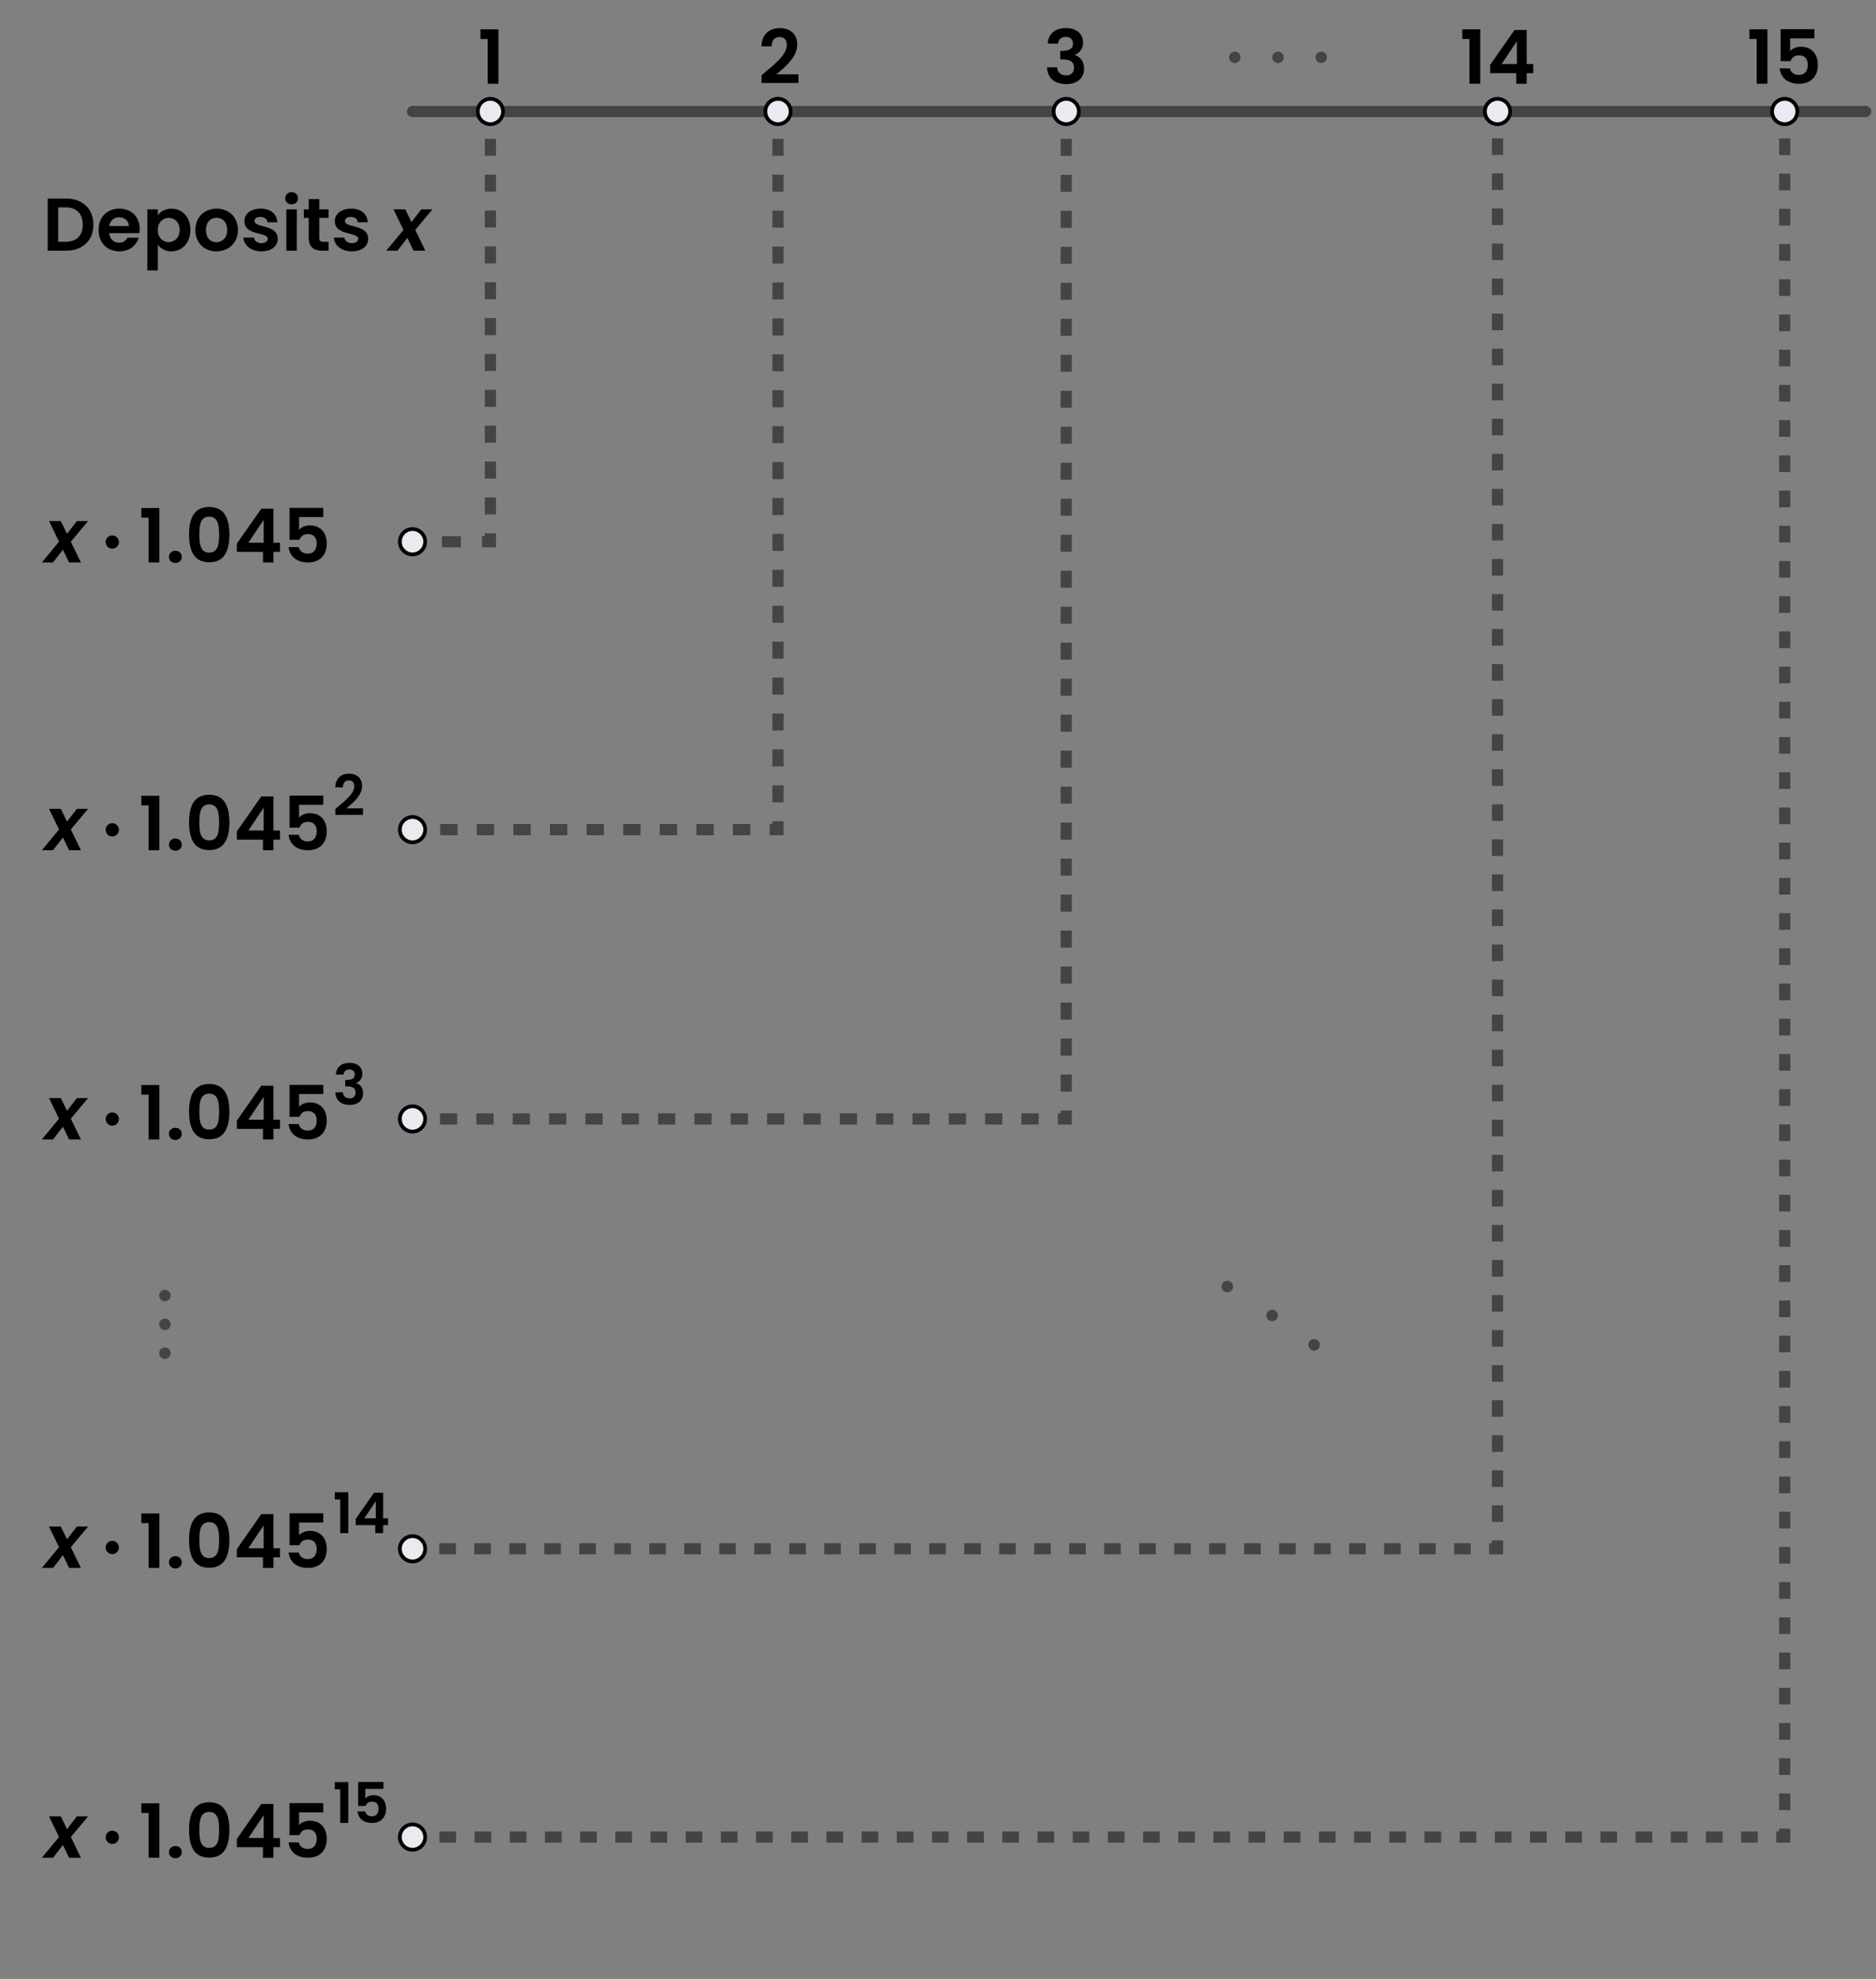 <?xml version="1.0" encoding="utf-8"?>
<!-- Generator: Adobe Illustrator 25.4.1, SVG Export Plug-In . SVG Version: 6.00 Build 0)  -->
<svg version="1.1" id="Layer_1" xmlns="http://www.w3.org/2000/svg" xmlns:xlink="http://www.w3.org/1999/xlink" x="0px" y="0px"
	 viewBox="0 0 1004.74 1059.78" style="enable-background:new 0 0 1004.74 1059.78;" xml:space="preserve">
<rect x="0" y="0" width="1004.74" height="1059.78" fill="#808080" stroke="none"/>
<style type="text/css">
	.st0{fill:#444444;}
	.st1{fill:#EAEAF0;}
</style>
<g>
	<path class="st0" d="M999.22,62.71H220.93c-1.66,0-3-1.34-3-3s1.34-3,3-3h778.29c1.66,0,3,1.34,3,3S1000.88,62.71,999.22,62.71z"/>
</g>
<g>
	<g>
		<rect x="259.64" y="59.71" class="st0" width="6" height="4.5"/>
	</g>
	<g>
		<path class="st0" d="M265.64,275.5h-6v-9.1h6V275.5z M265.64,256.29h-6v-9.1h6V256.29z M265.64,237.08h-6v-9.1h6V237.08z
			 M265.64,217.87h-6v-9.1h6V217.87z M265.64,198.66h-6v-9.1h6V198.66z M265.64,179.46h-6v-9.1h6V179.46z M265.64,160.25h-6v-9.1h6
			V160.25z M265.64,141.04h-6v-9.1h6V141.04z M265.64,121.83h-6v-9.1h6V121.83z M265.64,102.63h-6v-9.1h6V102.63z M265.64,83.42h-6
			v-9.1h6V83.42z"/>
	</g>
	<g>
		<polygon class="st0" points="265.64,293.11 258.14,293.11 258.14,287.11 259.64,287.11 259.64,285.61 265.64,285.61 		"/>
	</g>
	<g>
		<rect x="236.71" y="287.11" class="st0" width="10.15" height="6"/>
	</g>
	<g>
		<rect x="220.93" y="287.11" class="st0" width="4.5" height="6"/>
	</g>
</g>
<g>
	<g>
		<rect x="413.67" y="59.71" class="st0" width="6" height="4.5"/>
	</g>
	<g>
		<path class="st0" d="M419.67,429.67h-6v-9.11h6V429.67z M419.67,410.43h-6v-9.11h6V410.43z M419.67,391.2h-6v-9.11h6V391.2z
			 M419.67,371.97h-6v-9.11h6V371.97z M419.67,352.73h-6v-9.11h6V352.73z M419.67,333.5h-6v-9.11h6V333.5z M419.67,314.26h-6v-9.11
			h6V314.26z M419.67,295.03h-6v-9.11h6V295.03z M419.67,275.79h-6v-9.11h6V275.79z M419.67,256.56h-6v-9.11h6V256.56z
			 M419.67,237.32h-6v-9.11h6V237.32z M419.67,218.09h-6v-9.11h6V218.09z M419.67,198.85h-6v-9.11h6V198.85z M419.67,179.62h-6
			v-9.11h6V179.62z M419.67,160.38h-6v-9.11h6V160.38z M419.67,141.15h-6v-9.11h6V141.15z M419.67,121.91h-6v-9.11h6V121.91z
			 M419.67,102.68h-6v-9.11h6V102.68z M419.67,83.44h-6v-9.11h6V83.44z"/>
	</g>
	<g>
		<polygon class="st0" points="419.67,447.29 412.17,447.29 412.17,441.29 413.67,441.29 413.67,439.79 419.67,439.79 		"/>
	</g>
	<g>
		<path class="st0" d="M401.85,447.29h-9.29v-6h9.29V447.29z M382.25,447.29h-9.29v-6h9.29V447.29z M362.65,447.29h-9.29v-6h9.29
			V447.29z M343.05,447.29h-9.29v-6h9.29V447.29z M323.44,447.29h-9.29v-6h9.29V447.29z M303.84,447.29h-9.29v-6h9.29V447.29z
			 M284.24,447.29h-9.29v-6h9.29V447.29z M264.63,447.29h-9.29v-6h9.29V447.29z M245.03,447.29h-9.29v-6h9.29V447.29z"/>
	</g>
	<g>
		<rect x="220.93" y="441.29" class="st0" width="4.5" height="6"/>
	</g>
</g>
<g>
	<g>
		<rect x="568.04" y="59.71" class="st0" width="6" height="4.5"/>
	</g>
	<g>
		<path class="st0" d="M574.04,584.57h-6v-9.13h6V584.57z M574.04,565.3h-6v-9.13h6V565.3z M574.04,546.03h-6v-9.13h6V546.03z
			 M574.04,526.75h-6v-9.13h6V526.75z M574.04,507.48h-6v-9.13h6V507.48z M574.04,488.21h-6v-9.13h6V488.21z M574.04,468.94h-6
			v-9.13h6V468.94z M574.04,449.66h-6v-9.13h6V449.66z M574.04,430.39h-6v-9.13h6V430.39z M574.04,411.12h-6v-9.13h6V411.12z
			 M574.04,391.85h-6v-9.13h6V391.85z M574.04,372.57h-6v-9.13h6V372.57z M574.04,353.3h-6v-9.13h6V353.3z M574.04,334.03h-6v-9.13
			h6V334.03z M574.04,314.75h-6v-9.13h6V314.75z M574.04,295.48h-6v-9.13h6V295.48z M574.04,276.21h-6v-9.13h6V276.21z
			 M574.04,256.94h-6v-9.13h6V256.94z M574.04,237.66h-6v-9.13h6V237.66z M574.04,218.39h-6v-9.13h6V218.39z M574.04,199.12h-6
			v-9.13h6V199.12z M574.04,179.85h-6v-9.13h6V179.85z M574.04,160.57h-6v-9.13h6V160.57z M574.04,141.3h-6v-9.13h6V141.3z
			 M574.04,122.03h-6v-9.13h6V122.03z M574.04,102.76h-6v-9.13h6V102.76z M574.04,83.48h-6v-9.13h6V83.48z"/>
	</g>
	<g>
		<polygon class="st0" points="574.04,602.22 566.54,602.22 566.54,596.22 568.04,596.22 568.04,594.72 574.04,594.72 		"/>
	</g>
	<g>
		<path class="st0" d="M556.29,602.22h-9.22v-6h9.22V602.22z M536.83,602.22h-9.22v-6h9.22V602.22z M517.37,602.22h-9.22v-6h9.22
			V602.22z M497.91,602.22h-9.22v-6h9.22V602.22z M478.44,602.22h-9.22v-6h9.22V602.22z M458.98,602.22h-9.22v-6h9.22V602.22z
			 M439.52,602.22h-9.22v-6h9.22V602.22z M420.05,602.22h-9.22v-6h9.22V602.22z M400.59,602.22h-9.22v-6h9.22V602.22z
			 M381.13,602.22h-9.22v-6h9.22V602.22z M361.67,602.22h-9.22v-6h9.22V602.22z M342.2,602.22h-9.22v-6h9.22V602.22z M322.74,602.22
			h-9.22v-6h9.22V602.22z M303.28,602.22h-9.22v-6h9.22V602.22z M283.82,602.22h-9.22v-6h9.22V602.22z M264.35,602.22h-9.22v-6h9.22
			V602.22z M244.89,602.22h-9.22v-6h9.22V602.22z"/>
	</g>
	<g>
		<rect x="220.93" y="596.22" class="st0" width="4.5" height="6"/>
	</g>
</g>
<g>
	<g>
		<rect x="799.03" y="59.71" class="st0" width="6" height="4.5"/>
	</g>
	<g>
		<path class="st0" d="M805.03,815.04h-6v-8.89h6V815.04z M805.03,796.27h-6v-8.89h6V796.27z M805.03,777.5h-6v-8.89h6V777.5z
			 M805.03,758.72h-6v-8.89h6V758.72z M805.03,739.95h-6v-8.89h6V739.95z M805.03,721.18h-6v-8.89h6V721.18z M805.03,702.41h-6
			v-8.89h6V702.41z M805.03,683.64h-6v-8.89h6V683.64z M805.03,664.87h-6v-8.89h6V664.87z M805.03,646.1h-6v-8.89h6V646.1z
			 M805.03,627.33h-6v-8.89h6V627.33z M805.03,608.56h-6v-8.89h6V608.56z M805.03,589.79h-6v-8.89h6V589.79z M805.03,571.02h-6
			v-8.89h6V571.02z M805.03,552.25h-6v-8.89h6V552.25z M805.03,533.48h-6v-8.89h6V533.48z M805.03,514.71h-6v-8.89h6V514.71z
			 M805.03,495.94h-6v-8.89h6V495.94z M805.03,477.17h-6v-8.89h6V477.17z M805.03,458.39h-6v-8.89h6V458.39z M805.03,439.62h-6
			v-8.89h6V439.62z M805.03,420.85h-6v-8.89h6V420.85z M805.03,402.08h-6v-8.89h6V402.08z M805.03,383.31h-6v-8.89h6V383.31z
			 M805.03,364.54h-6v-8.89h6V364.54z M805.03,345.77h-6v-8.89h6V345.77z M805.03,327h-6v-8.89h6V327z M805.03,308.23h-6v-8.89h6
			V308.23z M805.03,289.46h-6v-8.89h6V289.46z M805.03,270.69h-6v-8.89h6V270.69z M805.03,251.92h-6v-8.89h6V251.92z M805.03,233.15
			h-6v-8.89h6V233.15z M805.03,214.38h-6v-8.89h6V214.38z M805.03,195.6h-6v-8.89h6V195.6z M805.03,176.83h-6v-8.89h6V176.83z
			 M805.03,158.06h-6v-8.89h6V158.06z M805.03,139.29h-6v-8.89h6V139.29z M805.03,120.52h-6v-8.89h6V120.52z M805.03,101.75h-6
			v-8.89h6V101.75z M805.03,82.98h-6v-8.89h6V82.98z"/>
	</g>
	<g>
		<polygon class="st0" points="805.03,832.42 797.53,832.42 797.53,826.42 799.03,826.42 799.03,824.92 805.03,824.92 		"/>
	</g>
	<g>
		<path class="st0" d="M787.67,832.42h-8.88v-6h8.88V832.42z M768.93,832.42h-8.88v-6h8.88V832.42z M750.19,832.42h-8.88v-6h8.88
			V832.42z M731.44,832.42h-8.88v-6h8.88V832.42z M712.7,832.42h-8.88v-6h8.88V832.42z M693.96,832.42h-8.88v-6h8.88V832.42z
			 M675.22,832.42h-8.88v-6h8.88V832.42z M656.48,832.42h-8.88v-6h8.88V832.42z M637.74,832.42h-8.88v-6h8.88V832.42z M619,832.42
			h-8.88v-6H619V832.42z M600.25,832.42h-8.88v-6h8.88V832.42z M581.51,832.42h-8.88v-6h8.88V832.42z M562.77,832.42h-8.88v-6h8.88
			V832.42z M544.03,832.42h-8.88v-6h8.88V832.42z M525.29,832.42h-8.88v-6h8.88V832.42z M506.55,832.42h-8.88v-6h8.88V832.42z
			 M487.81,832.42h-8.88v-6h8.88V832.42z M469.07,832.42h-8.88v-6h8.88V832.42z M450.32,832.42h-8.88v-6h8.88V832.42z
			 M431.58,832.42h-8.88v-6h8.88V832.42z M412.84,832.42h-8.88v-6h8.88V832.42z M394.1,832.42h-8.88v-6h8.88V832.42z M375.36,832.42
			h-8.88v-6h8.88V832.42z M356.62,832.42h-8.88v-6h8.88V832.42z M337.88,832.42H329v-6h8.88V832.42z M319.13,832.42h-8.88v-6h8.88
			V832.42z M300.39,832.42h-8.88v-6h8.88V832.42z M281.65,832.42h-8.88v-6h8.88V832.42z M262.91,832.42h-8.88v-6h8.88V832.42z
			 M244.17,832.42h-8.88v-6h8.88V832.42z"/>
	</g>
	<g>
		<rect x="220.93" y="826.42" class="st0" width="4.5" height="6"/>
	</g>
</g>
<g>
	<g>
		<rect x="952.84" y="59.71" class="st0" width="6" height="4.5"/>
	</g>
	<g>
		<path class="st0" d="M958.84,969.36h-6v-8.93h6V969.36z M958.84,950.51h-6v-8.93h6V950.51z M958.84,931.65h-6v-8.93h6V931.65z
			 M958.84,912.79h-6v-8.93h6V912.79z M958.84,893.93h-6V885h6V893.93z M958.84,875.08h-6v-8.93h6V875.08z M958.84,856.22h-6v-8.93
			h6V856.22z M958.84,837.36h-6v-8.93h6V837.36z M958.84,818.51h-6v-8.93h6V818.51z M958.84,799.65h-6v-8.93h6V799.65z
			 M958.84,780.79h-6v-8.93h6V780.79z M958.84,761.93h-6V753h6V761.93z M958.84,743.08h-6v-8.93h6V743.08z M958.84,724.22h-6v-8.93
			h6V724.22z M958.84,705.36h-6v-8.93h6V705.36z M958.84,686.5h-6v-8.93h6V686.5z M958.84,667.65h-6v-8.93h6V667.65z M958.84,648.79
			h-6v-8.93h6V648.79z M958.84,629.93h-6V621h6V629.93z M958.84,611.07h-6v-8.93h6V611.07z M958.84,592.22h-6v-8.93h6V592.22z
			 M958.84,573.36h-6v-8.93h6V573.36z M958.84,554.5h-6v-8.93h6V554.5z M958.84,535.64h-6v-8.93h6V535.64z M958.84,516.79h-6v-8.93
			h6V516.79z M958.84,497.93h-6V489h6V497.93z M958.84,479.07h-6v-8.93h6V479.07z M958.84,460.21h-6v-8.93h6V460.21z M958.84,441.36
			h-6v-8.93h6V441.36z M958.84,422.5h-6v-8.93h6V422.5z M958.84,403.64h-6v-8.93h6V403.64z M958.84,384.79h-6v-8.93h6V384.79z
			 M958.84,365.93h-6V357h6V365.93z M958.84,347.07h-6v-8.93h6V347.07z M958.84,328.21h-6v-8.93h6V328.21z M958.84,309.36h-6v-8.93
			h6V309.36z M958.84,290.5h-6v-8.93h6V290.5z M958.84,271.64h-6v-8.93h6V271.64z M958.84,252.78h-6v-8.93h6V252.78z M958.84,233.93
			h-6v-8.93h6V233.93z M958.84,215.07h-6v-8.93h6V215.07z M958.84,196.21h-6v-8.93h6V196.21z M958.84,177.35h-6v-8.93h6V177.35z
			 M958.84,158.5h-6v-8.93h6V158.5z M958.84,139.64h-6v-8.93h6V139.64z M958.84,120.78h-6v-8.93h6V120.78z M958.84,101.92h-6v-8.93
			h6V101.92z M958.84,83.07h-6v-8.93h6V83.07z"/>
	</g>
	<g>
		<polygon class="st0" points="958.84,986.79 951.34,986.79 951.34,980.79 952.84,980.79 952.84,979.29 958.84,979.29 		"/>
	</g>
	<g>
		<path class="st0" d="M941.43,986.79h-8.92v-6h8.92V986.79z M922.58,986.79h-8.93v-6h8.93V986.79z M903.74,986.79h-8.92v-6h8.92
			V986.79z M884.9,986.79h-8.92v-6h8.92V986.79z M866.06,986.79h-8.92v-6h8.92V986.79z M847.22,986.79h-8.93v-6h8.93V986.79z
			 M828.37,986.79h-8.92v-6h8.92V986.79z M809.53,986.79h-8.92v-6h8.92V986.79z M790.69,986.79h-8.93v-6h8.93V986.79z
			 M771.85,986.79h-8.93v-6h8.93V986.79z M753.01,986.79h-8.92v-6h8.92V986.79z M734.16,986.79h-8.92v-6h8.92V986.79z
			 M715.32,986.79h-8.93v-6h8.93V986.79z M696.48,986.79h-8.93v-6h8.93V986.79z M677.64,986.79h-8.92v-6h8.92V986.79z M658.8,986.79
			h-8.92v-6h8.92V986.79z M639.95,986.79h-8.93v-6h8.93V986.79z M621.11,986.79h-8.92v-6h8.92V986.79z M602.27,986.79h-8.92v-6h8.92
			V986.79z M583.43,986.79h-8.92v-6h8.92V986.79z M564.59,986.79h-8.93v-6h8.93V986.79z M545.74,986.79h-8.93v-6h8.93V986.79z
			 M526.9,986.79h-8.92v-6h8.92V986.79z M508.06,986.79h-8.92v-6h8.92V986.79z M489.22,986.79h-8.93v-6h8.93V986.79z M470.38,986.79
			h-8.92v-6h8.92V986.79z M451.53,986.79h-8.92v-6h8.92V986.79z M432.69,986.79h-8.92v-6h8.92V986.79z M413.85,986.79h-8.93v-6h8.93
			V986.79z M395.01,986.79h-8.93v-6h8.93V986.79z M376.17,986.79h-8.92v-6h8.92V986.79z M357.32,986.79h-8.92v-6h8.92V986.79z
			 M338.48,986.79h-8.93v-6h8.93V986.79z M319.64,986.79h-8.92v-6h8.92V986.79z M300.8,986.79h-8.92v-6h8.92V986.79z M281.96,986.79
			h-8.93v-6h8.93V986.79z M263.11,986.79h-8.93v-6h8.93V986.79z M244.27,986.79h-8.93v-6h8.93V986.79z"/>
	</g>
	<g>
		<rect x="220.93" y="980.79" class="st0" width="4.5" height="6"/>
	</g>
</g>
<g>
	<path d="M33.69,294.37l-5.28,6.84h-6l9.2-11.12l-5.36-11.04h6.32l3.32,6.84l5.28-6.84h6l-9.24,11.04l5.4,11.12h-6.32L33.69,294.37z
		"/>
	<path d="M79.57,277.21h-3.88v-5.16h9.64v29.16h-5.76V277.21z"/>
	<path d="M93.97,301.49c-2.04,0-3.48-1.44-3.48-3.28s1.44-3.28,3.48-3.28c1.96,0,3.4,1.44,3.4,3.28S95.93,301.49,93.97,301.49z"/>
	<path d="M112.05,271.49c8.24,0,10.8,6.32,10.8,14.76c0,8.52-2.56,14.88-10.8,14.88c-8.24,0-10.8-6.36-10.8-14.88
		C101.25,277.81,103.81,271.49,112.05,271.49z M112.05,276.69c-4.72,0-5.28,4.56-5.28,9.56c0,5.2,0.56,9.68,5.28,9.68
		s5.28-4.48,5.28-9.68C117.33,281.25,116.77,276.69,112.05,276.69z"/>
	<path d="M140.85,295.53h-14v-4.4l13.08-18.72h6.52v18.24h3.52v4.88h-3.52v5.68h-5.6V295.53z M141.21,290.65v-12.24l-8.2,12.24
		H141.21z"/>
	<path d="M173.13,271.97v4.92h-12.96v6.84c1.08-1.32,3.28-2.36,5.72-2.36c6.8,0,9.12,5.12,9.12,9.64c0,5.96-3.44,10.2-10.08,10.2
		c-6.28,0-9.88-3.48-10.36-8.24h5.44c0.48,2.04,2.12,3.52,4.84,3.52c3.28,0,4.76-2.32,4.76-5.4c0-3.28-1.64-5.08-4.8-5.08
		c-2.32,0-3.8,1.28-4.4,3.08h-5.36v-17.12H173.13z"/>
</g>
<g>
	<path d="M50.04,120.33c0,8.44-5.8,13.92-14.72,13.92h-9.76v-27.92h9.76C44.24,106.33,50.04,111.85,50.04,120.33z M35.12,129.49
		c5.88,0,9.2-3.36,9.2-9.16c0-5.8-3.32-9.28-9.2-9.28h-3.96v18.44H35.12z"/>
	<path d="M63.92,134.61c-6.44,0-11.12-4.48-11.12-11.44c0-7,4.56-11.44,11.12-11.44c6.4,0,10.92,4.36,10.92,10.96
		c0,0.72-0.04,1.44-0.16,2.16h-16.2c0.28,3.28,2.52,5.12,5.32,5.12c2.4,0,3.72-1.2,4.44-2.68h6.04
		C73.08,131.37,69.4,134.61,63.92,134.61z M58.52,121.09h10.52c-0.08-2.92-2.4-4.76-5.28-4.76
		C61.08,116.33,58.96,118.05,58.52,121.09z"/>
	<path d="M91.84,111.73c5.68,0,10.12,4.44,10.12,11.36s-4.44,11.52-10.12,11.52c-3.48,0-5.96-1.72-7.32-3.52v13.72h-5.6v-32.71h5.6
		v3.2C85.84,113.41,88.4,111.73,91.84,111.73z M90.36,116.65c-3,0-5.84,2.32-5.84,6.52s2.84,6.52,5.84,6.52
		c3.04,0,5.88-2.4,5.88-6.6S93.4,116.65,90.36,116.65z"/>
	<path d="M115.88,134.61c-6.4,0-11.24-4.48-11.24-11.44c0-7,5-11.44,11.4-11.44s11.4,4.44,11.4,11.44
		C127.44,130.13,122.32,134.61,115.88,134.61z M115.88,129.73c2.96,0,5.8-2.16,5.8-6.56c0-4.44-2.76-6.56-5.72-6.56
		s-5.64,2.12-5.64,6.56C110.32,127.57,112.88,129.73,115.88,129.73z"/>
	<path d="M140.04,134.61c-5.56,0-9.44-3.24-9.68-7.36H136c0.2,1.68,1.76,2.96,4,2.96c2.2,0,3.4-1,3.4-2.28
		c0-3.96-12.52-1.44-12.52-9.56c0-3.68,3.28-6.64,8.76-6.64c5.36,0,8.6,2.92,8.92,7.32h-5.36c-0.16-1.72-1.52-2.88-3.72-2.88
		c-2.08,0-3.16,0.84-3.16,2.12c0,4.04,12.28,1.52,12.44,9.64C148.76,131.73,145.44,134.61,140.04,134.61z"/>
	<path d="M152.76,106.17c0-1.84,1.44-3.28,3.44-3.28c1.96,0,3.44,1.44,3.44,3.28c0,1.84-1.48,3.28-3.44,3.28
		C154.2,109.45,152.76,108.01,152.76,106.17z M153.36,112.09h5.6v22.16h-5.6V112.09z"/>
	<path d="M165.36,116.69h-2.64v-4.6h2.64v-5.48H171v5.48h4.96v4.6H171v10.72c0,1.48,0.6,2.12,2.36,2.12h2.6v4.72h-3.52
		c-4.24,0-7.08-1.8-7.08-6.88V116.69z"/>
	<path d="M188.48,134.61c-5.56,0-9.44-3.24-9.68-7.36h5.64c0.2,1.68,1.76,2.96,4,2.96c2.2,0,3.4-1,3.4-2.28
		c0-3.96-12.52-1.44-12.52-9.56c0-3.68,3.28-6.64,8.76-6.64c5.36,0,8.6,2.92,8.92,7.32h-5.36c-0.16-1.72-1.52-2.88-3.72-2.88
		c-2.08,0-3.16,0.84-3.16,2.12c0,4.04,12.28,1.52,12.44,9.64C197.2,131.73,193.88,134.61,188.48,134.61z"/>
	<path d="M218.16,127.41l-5.28,6.84h-6l9.2-11.12l-5.36-11.04h6.32l3.32,6.84l5.28-6.84h6l-9.24,11.04l5.4,11.12h-6.32
		L218.16,127.41z"/>
</g>
<g>
	<path d="M261.21,20.86h-3.88V15.7h9.64v29.16h-5.76V20.86z"/>
</g>
<g>
	<path d="M407.86,40.29c6.6-5.6,13.52-10.76,13.52-16.12c0-2.6-1.16-4.36-3.92-4.36c-2.68,0-4.16,1.92-4.2,5h-5.44
		c0.2-6.68,4.48-9.76,9.72-9.76c6.28,0,9.44,3.72,9.44,8.8c0,6.76-6.52,12.04-11.16,15.96h11.8v4.64h-19.76V40.29z"/>
</g>
<g>
	<path d="M570.87,15.02c6,0,9.2,3.4,9.2,7.72c0,3.64-2.28,5.88-4.4,6.6v0.16c2.96,0.92,4.92,3.32,4.92,7.28
		c0,4.76-3.36,8.28-9.48,8.28c-5.76,0-10.12-2.88-10.36-9h5.44c0.12,2.52,1.8,4.32,4.8,4.32c2.8,0,4.24-1.76,4.24-4.08
		c0-3.28-2.08-4.48-6.24-4.48h-1.16v-4.6h1.16c3.28,0,5.68-0.92,5.68-3.8c0-2.28-1.4-3.64-3.96-3.64c-2.72,0-3.88,1.76-4.08,3.6
		h-5.48C561.43,17.98,565.27,15.02,570.87,15.02z"/>
</g>
<g>
	<path d="M787.03,20.86h-3.88V15.7h9.64v29.16h-5.76V20.86z"/>
	<path d="M812.06,39.17h-14v-4.4l13.08-18.72h6.52v18.24h3.52v4.88h-3.52v5.68h-5.6V39.17z M812.42,34.29V22.06l-8.2,12.24H812.42z"
		/>
</g>
<g>
	<path d="M940.84,20.86h-3.88V15.7h9.64v29.16h-5.76V20.86z"/>
	<path d="M971.72,15.62v4.92h-12.96v6.84c1.08-1.32,3.28-2.36,5.72-2.36c6.8,0,9.12,5.12,9.12,9.64c0,5.96-3.44,10.2-10.08,10.2
		c-6.28,0-9.88-3.48-10.36-8.24h5.44c0.48,2.04,2.12,3.52,4.84,3.52c3.28,0,4.76-2.32,4.76-5.4c0-3.28-1.64-5.08-4.8-5.08
		c-2.32,0-3.8,1.28-4.4,3.08h-5.36V15.62H971.72z"/>
</g>
<g>
	<g>
		<circle class="st0" cx="657.35" cy="688.98" r="3.08"/>
	</g>
	<g>
		<circle class="st0" cx="681.32" cy="704.45" r="3.08"/>
	</g>
	<g>
		<circle class="st0" cx="703.81" cy="720.2" r="3.08"/>
	</g>
</g>
<g>
	<g>
		<circle class="st0" cx="707.6" cy="30.7" r="3.08"/>
	</g>
	<g>
		<circle class="st0" cx="684.47" cy="30.7" r="3.08"/>
	</g>
	<g>
		<circle class="st0" cx="661.33" cy="30.7" r="3.08"/>
	</g>
</g>
<g>
	<circle class="st1" cx="220.93" cy="290.11" r="6.78"/>
	<path d="M220.93,297.89c-4.29,0-7.78-3.49-7.78-7.78s3.49-7.78,7.78-7.78s7.78,3.49,7.78,7.78S225.22,297.89,220.93,297.89z
		 M220.93,284.32c-3.19,0-5.78,2.59-5.78,5.78s2.59,5.78,5.78,5.78s5.78-2.59,5.78-5.78S224.12,284.32,220.93,284.32z"/>
</g>
<g>
	<circle class="st1" cx="262.64" cy="59.71" r="6.78"/>
	<path d="M262.64,67.49c-4.29,0-7.78-3.49-7.78-7.78s3.49-7.78,7.78-7.78s7.78,3.49,7.78,7.78S266.94,67.49,262.64,67.49z
		 M262.64,53.93c-3.19,0-5.78,2.59-5.78,5.78s2.59,5.78,5.78,5.78s5.78-2.59,5.78-5.78S265.83,53.93,262.64,53.93z"/>
</g>
<g>
	<circle class="st1" cx="416.67" cy="59.71" r="6.78"/>
	<path d="M416.67,67.49c-4.29,0-7.78-3.49-7.78-7.78s3.49-7.78,7.78-7.78c4.29,0,7.78,3.49,7.78,7.78S420.96,67.49,416.67,67.49z
		 M416.67,53.93c-3.19,0-5.78,2.59-5.78,5.78s2.59,5.78,5.78,5.78s5.78-2.59,5.78-5.78S419.86,53.93,416.67,53.93z"/>
</g>
<g>
	<circle class="st1" cx="571.04" cy="59.71" r="6.78"/>
	<path d="M571.04,67.49c-4.29,0-7.78-3.49-7.78-7.78s3.49-7.78,7.78-7.78c4.29,0,7.78,3.49,7.78,7.78S575.33,67.49,571.04,67.49z
		 M571.04,53.93c-3.19,0-5.78,2.59-5.78,5.78s2.59,5.78,5.78,5.78s5.78-2.59,5.78-5.78S574.23,53.93,571.04,53.93z"/>
</g>
<g>
	<circle class="st1" cx="802.03" cy="59.71" r="6.78"/>
	<path d="M802.03,67.49c-4.29,0-7.78-3.49-7.78-7.78s3.49-7.78,7.78-7.78c4.29,0,7.78,3.49,7.78,7.78S806.32,67.49,802.03,67.49z
		 M802.03,53.93c-3.19,0-5.78,2.59-5.78,5.78s2.59,5.78,5.78,5.78s5.78-2.59,5.78-5.78S805.22,53.93,802.03,53.93z"/>
</g>
<g>
	<circle class="st1" cx="955.84" cy="59.71" r="6.78"/>
	<path d="M955.84,67.49c-4.29,0-7.78-3.49-7.78-7.78s3.49-7.78,7.78-7.78c4.29,0,7.78,3.49,7.78,7.78S960.13,67.49,955.84,67.49z
		 M955.84,53.93c-3.19,0-5.78,2.59-5.78,5.78s2.59,5.78,5.78,5.78s5.78-2.59,5.78-5.78S959.03,53.93,955.84,53.93z"/>
</g>
<g>
	<circle class="st1" cx="220.93" cy="444.29" r="6.78"/>
	<path d="M220.93,452.08c-4.29,0-7.78-3.49-7.78-7.78c0-4.29,3.49-7.78,7.78-7.78s7.78,3.49,7.78,7.78
		C228.71,448.58,225.22,452.08,220.93,452.08z M220.93,438.51c-3.19,0-5.78,2.59-5.78,5.78s2.59,5.78,5.78,5.78s5.78-2.59,5.78-5.78
		S224.12,438.51,220.93,438.51z"/>
</g>
<g>
	<circle class="st1" cx="220.93" cy="599.22" r="6.78"/>
	<path d="M220.93,607c-4.29,0-7.78-3.49-7.78-7.78c0-4.29,3.49-7.78,7.78-7.78s7.78,3.49,7.78,7.78
		C228.71,603.51,225.22,607,220.93,607z M220.93,593.43c-3.19,0-5.78,2.59-5.78,5.78s2.59,5.78,5.78,5.78s5.78-2.59,5.78-5.78
		S224.12,593.43,220.93,593.43z"/>
</g>
<g>
	<circle class="st1" cx="220.93" cy="829.42" r="6.78"/>
	<path d="M220.93,837.2c-4.29,0-7.78-3.49-7.78-7.78c0-4.29,3.49-7.78,7.78-7.78s7.78,3.49,7.78,7.78
		C228.71,833.71,225.22,837.2,220.93,837.2z M220.93,823.63c-3.19,0-5.78,2.59-5.78,5.78s2.59,5.78,5.78,5.78s5.78-2.59,5.78-5.78
		S224.12,823.63,220.93,823.63z"/>
</g>
<g>
	<circle class="st1" cx="220.93" cy="983.79" r="6.78"/>
	<path d="M220.93,991.57c-4.29,0-7.78-3.49-7.78-7.78c0-4.29,3.49-7.78,7.78-7.78s7.78,3.49,7.78,7.78
		C228.71,988.08,225.22,991.57,220.93,991.57z M220.93,978.01c-3.19,0-5.78,2.59-5.78,5.78s2.59,5.78,5.78,5.78s5.78-2.59,5.78-5.78
		S224.12,978.01,220.93,978.01z"/>
</g>
<g>
	<circle cx="60.13" cy="290.27" r="3.55"/>
</g>
<g>
	<path d="M33.69,448.48l-5.28,6.84h-6l9.2-11.12l-5.36-11.04h6.32l3.32,6.84l5.28-6.84h6l-9.24,11.04l5.4,11.12h-6.32L33.69,448.48z
		"/>
	<path d="M79.57,431.32h-3.88v-5.16h9.64v29.16h-5.76V431.32z"/>
	<path d="M93.97,455.6c-2.04,0-3.48-1.44-3.48-3.28s1.44-3.28,3.48-3.28c1.96,0,3.4,1.44,3.4,3.28S95.93,455.6,93.97,455.6z"/>
	<path d="M112.05,425.6c8.24,0,10.8,6.32,10.8,14.76c0,8.52-2.56,14.88-10.8,14.88c-8.24,0-10.8-6.36-10.8-14.88
		C101.25,431.92,103.81,425.6,112.05,425.6z M112.05,430.8c-4.72,0-5.28,4.56-5.28,9.56c0,5.2,0.56,9.68,5.28,9.68
		s5.28-4.48,5.28-9.68C117.33,435.36,116.77,430.8,112.05,430.8z"/>
	<path d="M140.85,449.64h-14v-4.4l13.08-18.72h6.52v18.24h3.52v4.88h-3.52v5.68h-5.6V449.64z M141.21,444.76v-12.24l-8.2,12.24
		H141.21z"/>
	<path d="M173.13,426.08V431h-12.96v6.84c1.08-1.32,3.28-2.36,5.72-2.36c6.8,0,9.12,5.12,9.12,9.64c0,5.96-3.44,10.2-10.08,10.2
		c-6.28,0-9.88-3.48-10.36-8.24h5.44c0.48,2.04,2.12,3.52,4.84,3.52c3.28,0,4.76-2.32,4.76-5.4c0-3.28-1.64-5.08-4.8-5.08
		c-2.32,0-3.8,1.28-4.4,3.08h-5.36v-17.12H173.13z"/>
</g>
<g>
	<circle cx="60.13" cy="444.38" r="3.55"/>
</g>
<g>
	<path d="M179.58,433.25c4.95-4.2,10.14-8.07,10.14-12.09c0-1.95-0.87-3.27-2.94-3.27c-2.01,0-3.12,1.44-3.15,3.75h-4.08
		c0.15-5.01,3.36-7.32,7.29-7.32c4.71,0,7.08,2.79,7.08,6.6c0,5.07-4.89,9.03-8.37,11.97h8.85v3.48h-14.82V433.25z"/>
</g>
<g>
	<path d="M33.69,603.37l-5.28,6.84h-6l9.2-11.12l-5.36-11.04h6.32l3.32,6.84l5.28-6.84h6l-9.24,11.04l5.4,11.12h-6.32L33.69,603.37z
		"/>
	<path d="M79.57,586.21h-3.88v-5.16h9.64v29.16h-5.76V586.21z"/>
	<path d="M93.97,610.49c-2.04,0-3.48-1.44-3.48-3.28s1.44-3.28,3.48-3.28c1.96,0,3.4,1.44,3.4,3.28S95.93,610.49,93.97,610.49z"/>
	<path d="M112.05,580.49c8.24,0,10.8,6.32,10.8,14.76c0,8.52-2.56,14.88-10.8,14.88c-8.24,0-10.8-6.36-10.8-14.88
		C101.25,586.81,103.81,580.49,112.05,580.49z M112.05,585.69c-4.72,0-5.28,4.56-5.28,9.56c0,5.2,0.56,9.68,5.28,9.68
		s5.28-4.48,5.28-9.68C117.33,590.25,116.77,585.69,112.05,585.69z"/>
	<path d="M140.85,604.53h-14v-4.4l13.08-18.72h6.52v18.24h3.52v4.88h-3.52v5.68h-5.6V604.53z M141.21,599.65v-12.24l-8.2,12.24
		H141.21z"/>
	<path d="M173.13,580.97v4.92h-12.96v6.84c1.08-1.32,3.28-2.36,5.72-2.36c6.8,0,9.12,5.12,9.12,9.64c0,5.96-3.44,10.2-10.08,10.2
		c-6.28,0-9.88-3.48-10.36-8.24h5.44c0.48,2.04,2.12,3.52,4.84,3.52c3.28,0,4.76-2.32,4.76-5.4c0-3.28-1.64-5.08-4.8-5.08
		c-2.32,0-3.8,1.28-4.4,3.08h-5.36v-17.12H173.13z"/>
</g>
<g>
	<circle cx="60.13" cy="599.27" r="3.55"/>
</g>
<g>
	<path d="M187.17,569.18c4.5,0,6.9,2.55,6.9,5.79c0,2.73-1.71,4.41-3.3,4.95v0.12c2.22,0.69,3.69,2.49,3.69,5.46
		c0,3.57-2.52,6.21-7.11,6.21c-4.32,0-7.59-2.16-7.77-6.75h4.08c0.09,1.89,1.35,3.24,3.6,3.24c2.1,0,3.18-1.32,3.18-3.06
		c0-2.46-1.56-3.36-4.68-3.36h-0.87v-3.45h0.87c2.46,0,4.26-0.69,4.26-2.85c0-1.71-1.05-2.73-2.97-2.73c-2.04,0-2.91,1.32-3.06,2.7
		h-4.11C180.09,571.4,182.97,569.18,187.17,569.18z"/>
</g>
<g>
	<path d="M33.69,832.82l-5.28,6.84h-6l9.2-11.12l-5.36-11.04h6.32l3.32,6.84l5.28-6.84h6l-9.24,11.04l5.4,11.12h-6.32L33.69,832.82z
		"/>
	<path d="M79.57,815.66h-3.88v-5.16h9.64v29.16h-5.76V815.66z"/>
	<path d="M93.97,839.94c-2.04,0-3.48-1.44-3.48-3.28s1.44-3.28,3.48-3.28c1.96,0,3.4,1.44,3.4,3.28S95.93,839.94,93.97,839.94z"/>
	<path d="M112.05,809.94c8.24,0,10.8,6.32,10.8,14.76c0,8.52-2.56,14.88-10.8,14.88c-8.24,0-10.8-6.36-10.8-14.88
		C101.25,816.26,103.81,809.94,112.05,809.94z M112.05,815.14c-4.72,0-5.28,4.56-5.28,9.56c0,5.2,0.56,9.68,5.28,9.68
		s5.28-4.48,5.28-9.68C117.33,819.7,116.77,815.14,112.05,815.14z"/>
	<path d="M140.85,833.98h-14v-4.4l13.08-18.72h6.52v18.24h3.52v4.88h-3.52v5.68h-5.6V833.98z M141.21,829.1v-12.24l-8.2,12.24
		H141.21z"/>
	<path d="M173.13,810.42v4.92h-12.96v6.84c1.08-1.32,3.28-2.36,5.72-2.36c6.8,0,9.12,5.12,9.12,9.64c0,5.96-3.44,10.2-10.08,10.2
		c-6.28,0-9.88-3.48-10.36-8.24h5.44c0.48,2.04,2.12,3.52,4.84,3.52c3.28,0,4.76-2.32,4.76-5.4c0-3.28-1.64-5.08-4.8-5.08
		c-2.32,0-3.8,1.28-4.4,3.08h-5.36v-17.12H173.13z"/>
</g>
<g>
	<circle cx="60.13" cy="828.72" r="3.55"/>
</g>
<g>
	<path d="M182.22,803.01h-2.91v-3.87h7.23v21.87h-4.32V803.01z"/>
	<path d="M201,816.75h-10.5v-3.3l9.81-14.04h4.89v13.68h2.64v3.66h-2.64v4.26H201V816.75z M201.27,813.09v-9.18l-6.15,9.18H201.27z"
		/>
</g>
<g>
	<path d="M33.69,988.03l-5.28,6.84h-6l9.2-11.12l-5.36-11.04h6.32l3.32,6.84l5.28-6.84h6l-9.24,11.04l5.4,11.12h-6.32L33.69,988.03z
		"/>
	<path d="M79.57,970.87h-3.88v-5.16h9.64v29.16h-5.76V970.87z"/>
	<path d="M93.97,995.15c-2.04,0-3.48-1.44-3.48-3.28s1.44-3.28,3.48-3.28c1.96,0,3.4,1.44,3.4,3.28S95.93,995.15,93.97,995.15z"/>
	<path d="M112.05,965.16c8.24,0,10.8,6.32,10.8,14.76c0,8.52-2.56,14.88-10.8,14.88c-8.24,0-10.8-6.36-10.8-14.88
		C101.25,971.47,103.81,965.16,112.05,965.16z M112.05,970.35c-4.72,0-5.28,4.56-5.28,9.56c0,5.2,0.56,9.68,5.28,9.68
		s5.28-4.48,5.28-9.68C117.33,974.91,116.77,970.35,112.05,970.35z"/>
	<path d="M140.85,989.19h-14v-4.4l13.08-18.72h6.52v18.24h3.52v4.88h-3.52v5.68h-5.6V989.19z M141.21,984.31v-12.24l-8.2,12.24
		H141.21z"/>
	<path d="M173.13,965.63v4.92h-12.96v6.84c1.08-1.32,3.28-2.36,5.72-2.36c6.8,0,9.12,5.12,9.12,9.64c0,5.96-3.44,10.2-10.08,10.2
		c-6.28,0-9.88-3.48-10.36-8.24h5.44c0.48,2.04,2.12,3.52,4.84,3.52c3.28,0,4.76-2.32,4.76-5.4c0-3.28-1.64-5.08-4.8-5.08
		c-2.32,0-3.8,1.28-4.4,3.08h-5.36v-17.12H173.13z"/>
</g>
<g>
	<circle cx="60.13" cy="983.93" r="3.55"/>
</g>
<g>
	<path d="M182.22,958.22h-2.91v-3.87h7.23v21.87h-4.32V958.22z"/>
	<path d="M205.38,954.29v3.69h-9.72v5.13c0.81-0.99,2.46-1.77,4.29-1.77c5.1,0,6.84,3.84,6.84,7.23c0,4.47-2.58,7.65-7.56,7.65
		c-4.71,0-7.41-2.61-7.77-6.18h4.08c0.36,1.53,1.59,2.64,3.63,2.64c2.46,0,3.57-1.74,3.57-4.05c0-2.46-1.23-3.81-3.6-3.81
		c-1.74,0-2.85,0.96-3.3,2.31h-4.02v-12.84H205.38z"/>
</g>
<g>
	<g>
		<circle class="st0" cx="88.34" cy="693.79" r="3.08"/>
	</g>
	<g>
		<circle class="st0" cx="88.34" cy="709.23" r="3.08"/>
	</g>
	<g>
		<circle class="st0" cx="88.34" cy="724.67" r="3.08"/>
	</g>
</g>
</svg>
